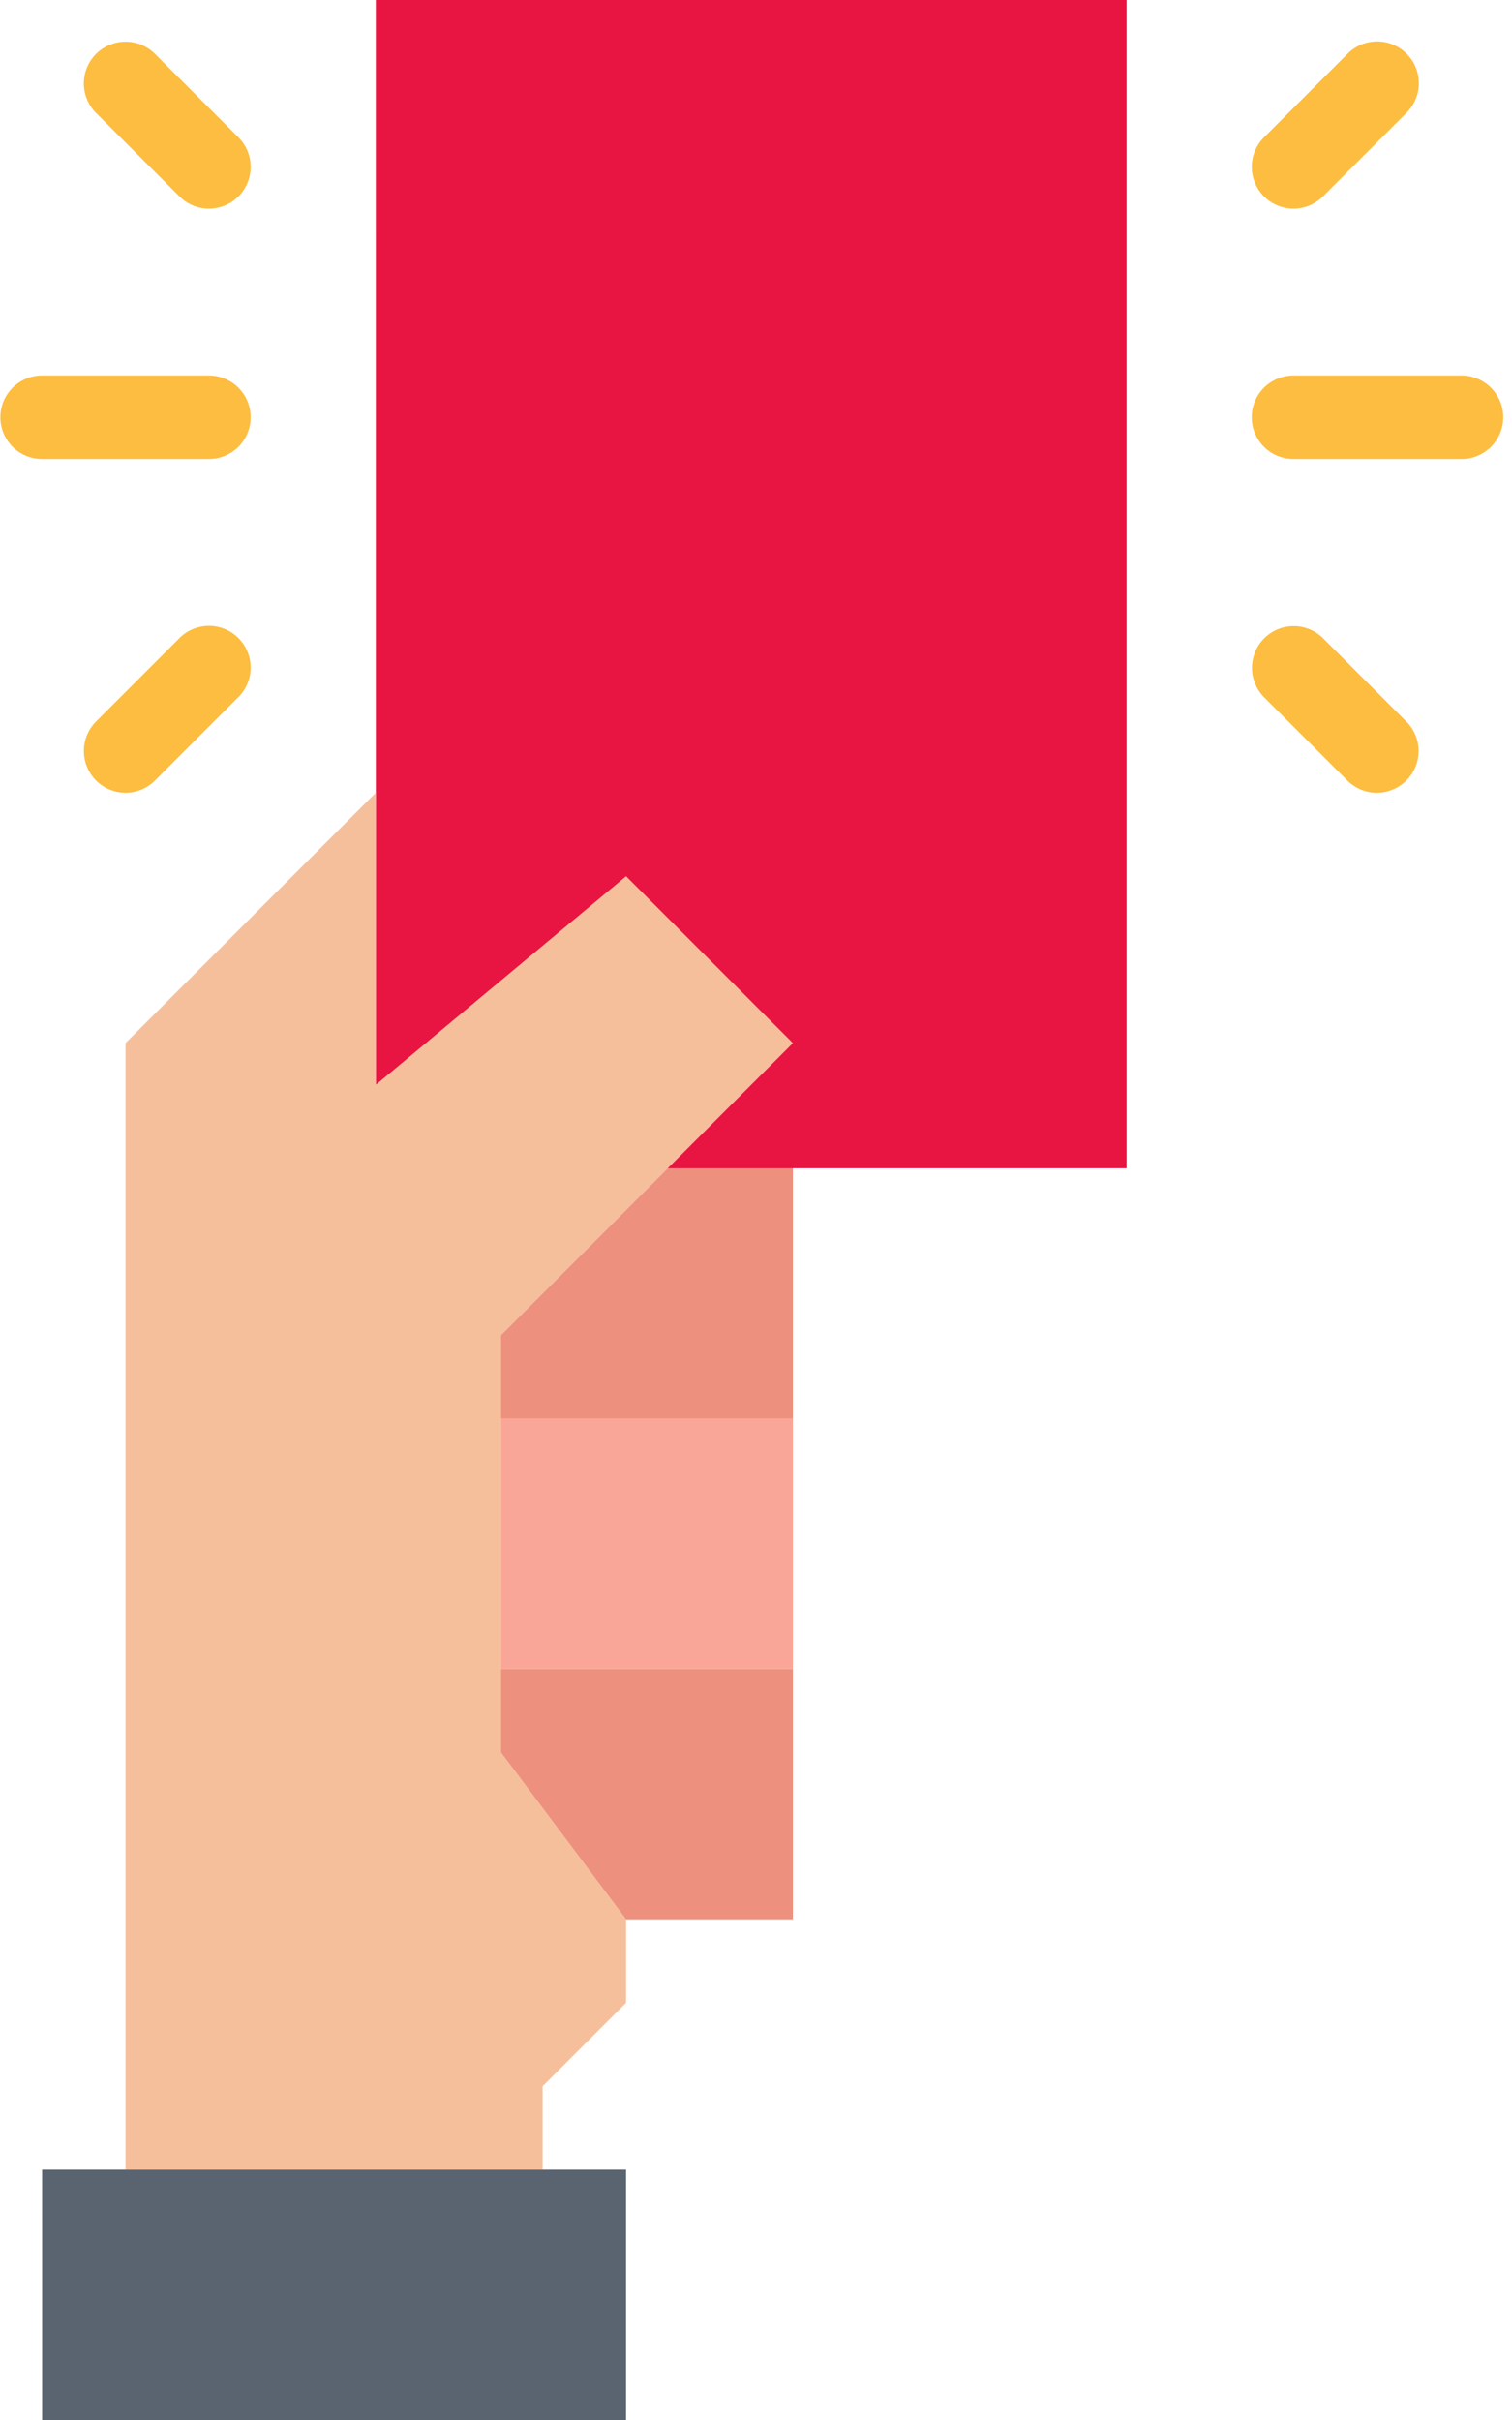 <svg xmlns="http://www.w3.org/2000/svg" width="125" height="200" viewBox="0 0 125 200">
    <g fill="none" fill-rule="nonzero">
        <path fill="#E81542" d="M31.069 0h62.068v96.55H31.07z"/>
        <path fill="#F6BF9B" d="M41.413 110.346L65.55 86.207 51.758 72.414l-20.69 17.24V65.518l-20.69 20.689v93.104h34.484v-6.897l6.896-6.896v-6.897l-10.345-13.793z"/>
        <g fill="#FDBD40">
            <path d="M17.274 37.932H3.48a3.448 3.448 0 0 1 0-6.897h13.793a3.448 3.448 0 1 1 0 6.897zM120.723 37.932H106.93a3.448 3.448 0 1 1 0-6.897h13.793a3.45 3.45 0 1 1 0 6.897zM17.274 17.242a3.443 3.443 0 0 1-2.437-1.01L7.941 9.334a3.447 3.447 0 0 1 4.875-4.877l6.896 6.896a3.449 3.449 0 0 1-2.438 5.888zM106.93 17.242a3.45 3.45 0 0 1-2.438-5.885l6.896-6.897a3.447 3.447 0 1 1 4.921 4.83c-.014.016-.03.03-.044.045l-6.896 6.896a3.451 3.451 0 0 1-2.439 1.011zM113.827 65.518a3.442 3.442 0 0 1-2.439-1.011l-6.896-6.897a3.446 3.446 0 0 1 .044-4.875 3.447 3.447 0 0 1 4.833 0l6.896 6.897a3.446 3.446 0 0 1-.002 4.875 3.446 3.446 0 0 1-2.436 1.01zM10.377 65.518a3.45 3.45 0 0 1-2.436-5.886l6.896-6.897a3.446 3.446 0 0 1 4.875 4.875l-6.896 6.897a3.439 3.439 0 0 1-2.439 1.01z"/>
        </g>
        <path fill="#ED917E" d="M65.551 96.55v20.692H41.413v-6.896L55.206 96.55z"/>
        <path fill="#F9A698" d="M41.413 117.242H65.55v20.69H41.413z"/>
        <path fill="#ED917E" d="M41.413 137.932H65.55v20.69H51.758l-10.345-13.794z"/>
        <path fill="#5A6470" d="M3.48 179.31h48.278V200H3.481z"/>
    </g>
</svg>
